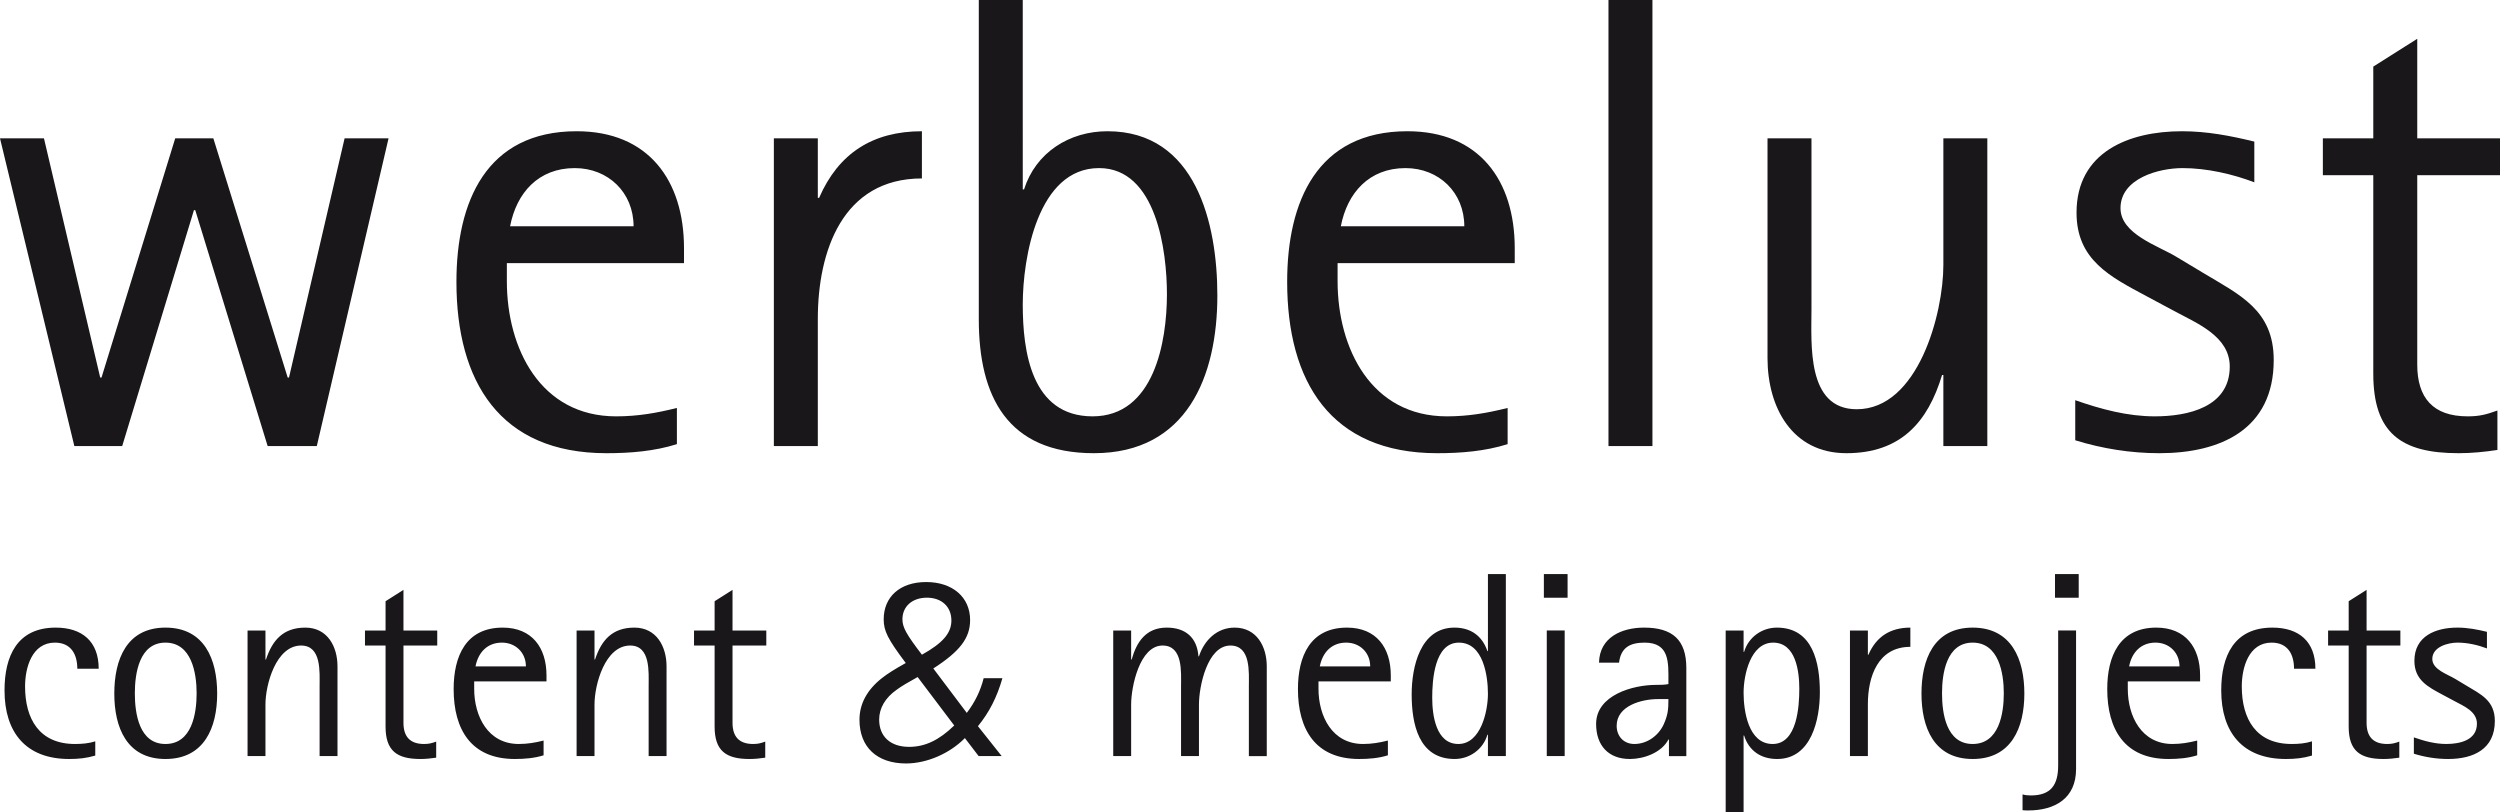 <?xml version="1.0" encoding="UTF-8"?>
<svg id="Ebene_1" data-name="Ebene 1" xmlns="http://www.w3.org/2000/svg" viewBox="0 0 4496.72 1461.07">
  <defs>
    <style>
      .cls-1 {
        fill: #1a171b;
      }
    </style>
  </defs>
  <path class="cls-1" d="M4089.72,647.71c0-90.71-61.63-117.45-129.07-158.15l-46.52-27.91c-32.56-19.77-100-40.7-100-87.21,0-53.49,68.61-72.09,111.63-72.09s89.54,10.46,129.07,25.58v-73.26c-43.02-10.47-84.89-18.61-130.24-18.61-95.36,0-189.55,37.21-189.55,146.52,0,84.89,60.47,115.12,125.59,150.01l50,26.74c40.7,22.1,100.01,45.35,100.01,100.01,0,73.26-75.59,89.54-134.89,89.54-48.84,0-96.52-12.79-143.03-29.07v72.1c48.84,15.12,100,23.25,151.17,23.25,110.47,0,205.83-43.02,205.83-167.45h0ZM4496.72,315.14v-66.29h-148.85V69.77l-79.07,50v129.08h-90.7v66.29h90.7v357c0,106.98,50,143.03,153.5,143.03,23.26,0,46.51-2.32,69.77-5.81v-70.94c-19.77,6.98-31.39,10.47-53.49,10.47-62.79,0-90.71-33.72-90.71-93.03v-340.71h148.85Z"/>
  <path class="cls-1" d="M2972.22,802.37V0h-79.08v802.37h79.08ZM3574.58,802.37V248.85h-79.08v227.92c0,87.21-45.35,259.32-155.82,259.32-90.71,0-81.4-117.45-81.4-180.24V248.85h-79.08v395.37c0,88.38,44.19,170.94,141.87,170.94s146.52-55.81,172.1-140.7h2.32v127.91h79.08Z"/>
  <path class="cls-1" d="M698.88,248.85h-79.07l-100.01,430.26h-2.32l-133.73-430.26h-68.61l-132.57,430.26h-2.33L79.08,248.85H0l133.73,553.52h86.05l129.08-424.44h2.33l130.24,424.44h88.38l129.07-553.52h0ZM1230.31,473.28v-26.74c0-122.1-63.96-210.48-193.04-210.48-162.8,0-216.29,126.75-216.29,270.95,0,179.08,77.91,308.16,269.78,308.16,43.03,0,86.05-3.49,126.76-16.28v-65.12c-37.21,9.3-70.94,15.12-109.31,15.12-136.06,0-196.53-122.1-196.53-243.04v-32.56h318.63ZM1139.6,407h-222.11c11.63-60.47,51.16-104.65,116.29-104.65,60.47,0,105.82,44.19,105.82,104.65h0ZM1658.23,320.95v-84.89c-88.38,0-150.01,39.54-184.89,119.78h-2.33v-106.98h-79.07v553.52h79.07v-229.08c0-120.94,44.19-252.34,187.22-252.34h0ZM2189.64,531.43c0-129.07-38.37-295.37-197.69-295.37-68.61,0-129.08,38.37-150.01,104.65h-2.32V0h-79.07v574.45c0,138.38,51.16,240.71,206.99,240.71,167.45,0,222.11-138.38,222.11-283.74h0ZM2098.94,529.1c0,86.05-23.26,219.78-133.73,219.78s-125.59-117.45-125.59-201.18,26.74-245.36,137.22-245.36c103.5,0,122.11,150.01,122.11,226.75h0ZM2724.55,473.28v-26.74c0-122.1-63.96-210.48-193.04-210.48-162.8,0-216.29,126.75-216.29,270.95,0,179.08,77.91,308.16,269.78,308.16,43.03,0,86.05-3.49,126.75-16.28v-65.12c-37.21,9.3-70.93,15.12-109.31,15.12-136.05,0-196.52-122.1-196.52-243.04v-32.56h318.63ZM2633.84,407h-222.11c11.63-60.47,51.17-104.65,116.28-104.65,60.47,0,105.82,44.19,105.82,104.65h0Z"/>
  <path class="cls-1" d="M177.52,1202.88c0-48.9-29.43-74-77.37-74-69.27,0-92.02,51.21-92.02,112.94,0,75.49,38.39,123.37,116.23,123.37,16.61,0,31.33-1.42,46.99-6.16v-25.58c-11.87,3.8-24.21,4.74-36.55,4.74-64.08,0-89.71-45.1-89.71-103.5,0-33.71,12.34-78.81,53.63-78.81,28.95,0,40.34,20.89,40.34,47.01h38.45ZM390.63,1247.51c0-61.25-22.74-118.63-93-118.63s-92.05,57.86-92.05,118.63,22.27,117.68,92.05,117.68,93-56.43,93-117.68h0ZM353.67,1247.04c0,36.56-8.55,91.16-56.04,91.16s-55.09-55.07-55.09-91.16,8.07-91.16,55.09-91.16,56.04,54.61,56.04,91.16h0ZM607.06,1359.97v-161.36c0-35.61-18-69.73-57.86-69.73s-59.37,22.74-70.77,57.38h-.95v-52.17h-32.21v225.88h32.21v-93c0-35.61,19-105.87,64.12-105.87,37.04,0,33.25,47.95,33.25,73.59v125.28h32.21ZM786.47,1161.1v-27h-60.76v-73.09l-32.21,20.41v52.68h-37.02v27h37.02v145.76c0,43.65,20.37,58.33,62.59,58.33,9.49,0,18.99-.95,28.48-2.37v-28.9c-8.07,2.85-12.81,4.27-21.83,4.27-25.63,0-37.02-13.77-37.02-37.98v-139.11h60.76ZM982.97,1225.65v-10.89c0-49.85-26.11-85.88-78.79-85.88-66.43,0-88.22,51.71-88.22,110.54,0,73.13,31.75,125.77,110.06,125.77,17.56,0,35.12-1.42,51.74-6.63v-26.54c-15.19,3.8-28.95,6.17-44.62,6.17-55.53,0-80.22-49.86-80.22-99.25v-13.29h130.06ZM945.95,1198.65h-90.65c4.74-24.72,20.88-42.78,47.46-42.78,24.68,0,43.19,18.06,43.19,42.78h0ZM1198.92,1359.97v-161.36c0-35.61-18-69.73-57.86-69.73s-59.37,22.74-70.77,57.38h-.95v-52.17h-32.22v225.88h32.22v-93c0-35.61,19-105.87,64.12-105.87,37.03,0,33.24,47.95,33.24,73.59v125.28h32.22ZM1378.34,1161.1v-27h-60.76v-73.09l-32.22,20.41v52.68h-37.02v27h37.02v145.76c0,43.65,20.37,58.33,62.6,58.33,9.49,0,18.98-.95,28.48-2.37v-28.9c-8.07,2.85-12.81,4.27-21.83,4.27-25.63,0-37.02-13.77-37.02-37.98v-139.11h60.76ZM1760.32,1359.97h41.43l-42.72-53.78c20.51-25.21,34.17-52.12,44-86.3h-33.75c-5.55,22.22-15.38,42.73-30.32,62.38l-60.21-79.9c47.84-30.76,66.18-54.69,66.18-87.16,0-41.01-31.56-68.3-79-68.3s-76.44,26.86-76.44,67.02c0,20.93,7.25,35.47,39.68,78.62-21.34,11.96-32.85,19.23-43.12,27.35-26.48,20.93-40.13,46.14-40.13,74.77,0,49.14,31.56,78.56,83.67,78.56,37.61,0,78.65-17.91,105.95-45.65l24.76,32.41h0ZM1658.24,1177.59c-27.78-36.32-35.04-49.14-35.04-63.66,0-23.07,17.52-38.88,44.02-38.88s44.03,16.24,44.03,41.02c0,22.64-15.39,40.59-53,61.53h0ZM1716.36,1304.92c-27.34,26.49-52.56,38.45-81.2,38.45-33.3,0-53.83-18.37-53.83-49.13,0-20.51,11.16-39.3,31.2-53.4,8.53-6.41,21.77-14.1,38.02-23.07l65.81,87.14h0ZM2278.52,1359.97v-161.36c0-35.61-18-69.73-57.86-69.73-31.82,0-54.62,22.74-64.11,51.68h-.95c-2.37-33.68-23.21-51.68-56.91-51.68-37.05,0-54.15,25.11-63.17,57.38h-.95v-52.17h-32.22v225.88h32.22v-93c0-31.34,15.2-105.87,56.52-105.87,37.04,0,33.25,47.95,33.25,73.59v125.28h32.22v-93c0-31.34,14.72-105.87,56.51-105.87,37.04,0,33.25,47.95,33.25,73.59v125.28h32.22ZM2501.6,1225.65v-10.89c0-49.85-26.11-85.88-78.79-85.88-66.43,0-88.22,51.71-88.22,110.54,0,73.13,31.75,125.77,110.06,125.77,17.56,0,35.13-1.42,51.74-6.63v-26.54c-15.19,3.8-28.95,6.17-44.62,6.17-55.53,0-80.21-49.86-80.21-99.25v-13.29h130.05ZM2464.57,1198.65h-90.65c4.75-24.72,20.89-42.78,47.46-42.78,24.68,0,43.19,18.06,43.19,42.78h0ZM2708.54,1359.98v-327.45h-32.22v138.54h-.95c-9.5-27.51-29.92-42.19-59.37-42.19-61.69,0-76.85,71.15-76.85,120.06,0,52.7,12.32,116.25,77.33,116.25,27.07,0,51.29-17.52,58.89-43.61h.95v38.4h32.22ZM2676.32,1247.98c0,31.34-12.83,90.21-53.19,90.21s-47.02-51.75-47.02-83.08,3.8-99.23,47.97-99.23,52.24,60.3,52.24,92.11h0ZM2819.59,1075.19v-42.65h-42.65v42.65h42.65ZM2814.37,1359.97v-225.91h-32.21v225.91h32.21ZM3033.18,1359.98v-158.5c0-50.34-24.64-72.6-75.91-72.6-40.37,0-80.2,17.52-81.15,63.1h36.03c3.32-27.08,19.47-36.1,46.07-36.1,45.11,0,42.75,36.1,42.75,69.83v4.75c-7.6,1.43-14.72,1.43-22.32,1.43-41.8,0-107.73,18.47-107.73,70.22,0,38.47,21.8,63.09,60.71,63.09,25.17,0,56.99-11.37,69.34-35.07h.95v29.86h31.27ZM3000.96,1257.45c0,18.99-.95,28.5-8.55,45.6-9.5,20.42-29.92,35.14-52.72,35.14-18.99,0-31.82-13.77-31.82-32.77,0-36.1,45.12-47.97,74.09-47.97h19ZM3273.35,1245.14c0-52.7-12.32-116.26-77.33-116.26-27.07,0-51.29,17.52-58.89,43.61h-.95v-38.4h-32.22v326.98h32.22v-138.07h.95c8.55,27.51,30.4,42.19,59.37,42.19,61.69,0,76.86-71.15,76.86-120.05h0ZM3236.38,1238.97c0,31.34-3.8,99.23-47.96,99.23s-52.24-60.29-52.24-92.11,12.35-90.21,53.19-90.21,47.02,51.75,47.02,83.09h0ZM3436.14,1163.47v-34.59c-36.07,0-61.23,16.11-75.47,48.83h-.95v-43.62h-32.22v225.87h32.22v-93.47c0-49.38,18.04-103.03,76.41-103.03h0ZM3641.18,1247.51c0-61.25-22.75-118.63-93-118.63s-92.05,57.86-92.05,118.63,22.27,117.68,92.05,117.68,93-56.43,93-117.68h0ZM3604.21,1247.04c0,36.56-8.54,91.16-56.04,91.16s-55.08-55.07-55.08-91.16,8.07-91.16,55.08-91.16,56.04,54.61,56.04,91.16h0ZM3738.95,1075.19v-42.65h-42.66v42.65h42.66ZM3734.2,1383.28v-249.22h-32.21v242.58c0,35.13-12.81,54.12-49.37,54.12-5.22,0-9.96-.47-14.71-1.9v28.42c3.32.47,6.65.47,9.97.47,48.41,0,86.32-21.79,86.32-74.47h0ZM3957.28,1225.65v-10.89c0-49.85-26.1-85.88-78.79-85.88-66.42,0-88.22,51.71-88.22,110.54,0,73.13,31.74,125.77,110.05,125.77,17.56,0,35.13-1.42,51.74-6.63v-26.54c-15.19,3.8-28.95,6.17-44.62,6.17-55.53,0-80.21-49.86-80.21-99.25v-13.29h130.05ZM3920.26,1198.65h-90.66c4.75-24.72,20.89-42.78,47.47-42.78,24.68,0,43.19,18.06,43.19,42.78h0ZM4164.69,1202.88c0-48.9-29.43-74-77.37-74-69.27,0-92.02,51.21-92.02,112.94,0,75.49,38.39,123.37,116.23,123.37,16.61,0,31.32-1.42,46.99-6.16v-25.58c-11.87,3.8-24.21,4.74-36.55,4.74-64.07,0-89.7-45.1-89.7-103.5,0-33.71,12.34-78.81,53.63-78.81,28.95,0,40.35,20.89,40.35,47.01h38.44ZM4317.52,1161.1v-27h-60.76v-73.09l-32.22,20.41v52.68h-37.02v27h37.02v145.76c0,43.65,20.37,58.33,62.6,58.33,9.49,0,18.98-.95,28.47-2.37v-28.9c-8.07,2.85-12.81,4.27-21.83,4.27-25.63,0-37.02-13.77-37.02-37.98v-139.11h60.76ZM4487.44,1296.89c0-37.03-25.11-47.95-52.64-64.57l-18.99-11.4c-13.3-8.07-40.85-16.62-40.85-35.61,0-21.84,28.02-29.44,45.6-29.44s36.57,4.28,52.68,10.45v-29.86c-17.53-4.26-34.63-7.58-53.16-7.58-38.95,0-77.34,15.16-77.34,59.76,0,34.66,24.64,47.01,51.22,61.25l20.42,10.92c16.62,9.02,40.84,18.52,40.84,40.83,0,29.91-30.87,36.56-55.1,36.56-19.95,0-39.39-5.22-58.34-11.87v29.4c19.91,6.16,40.77,9.47,61.67,9.47,45.13,0,83.99-17.52,83.99-68.3h0Z"/>
</svg>